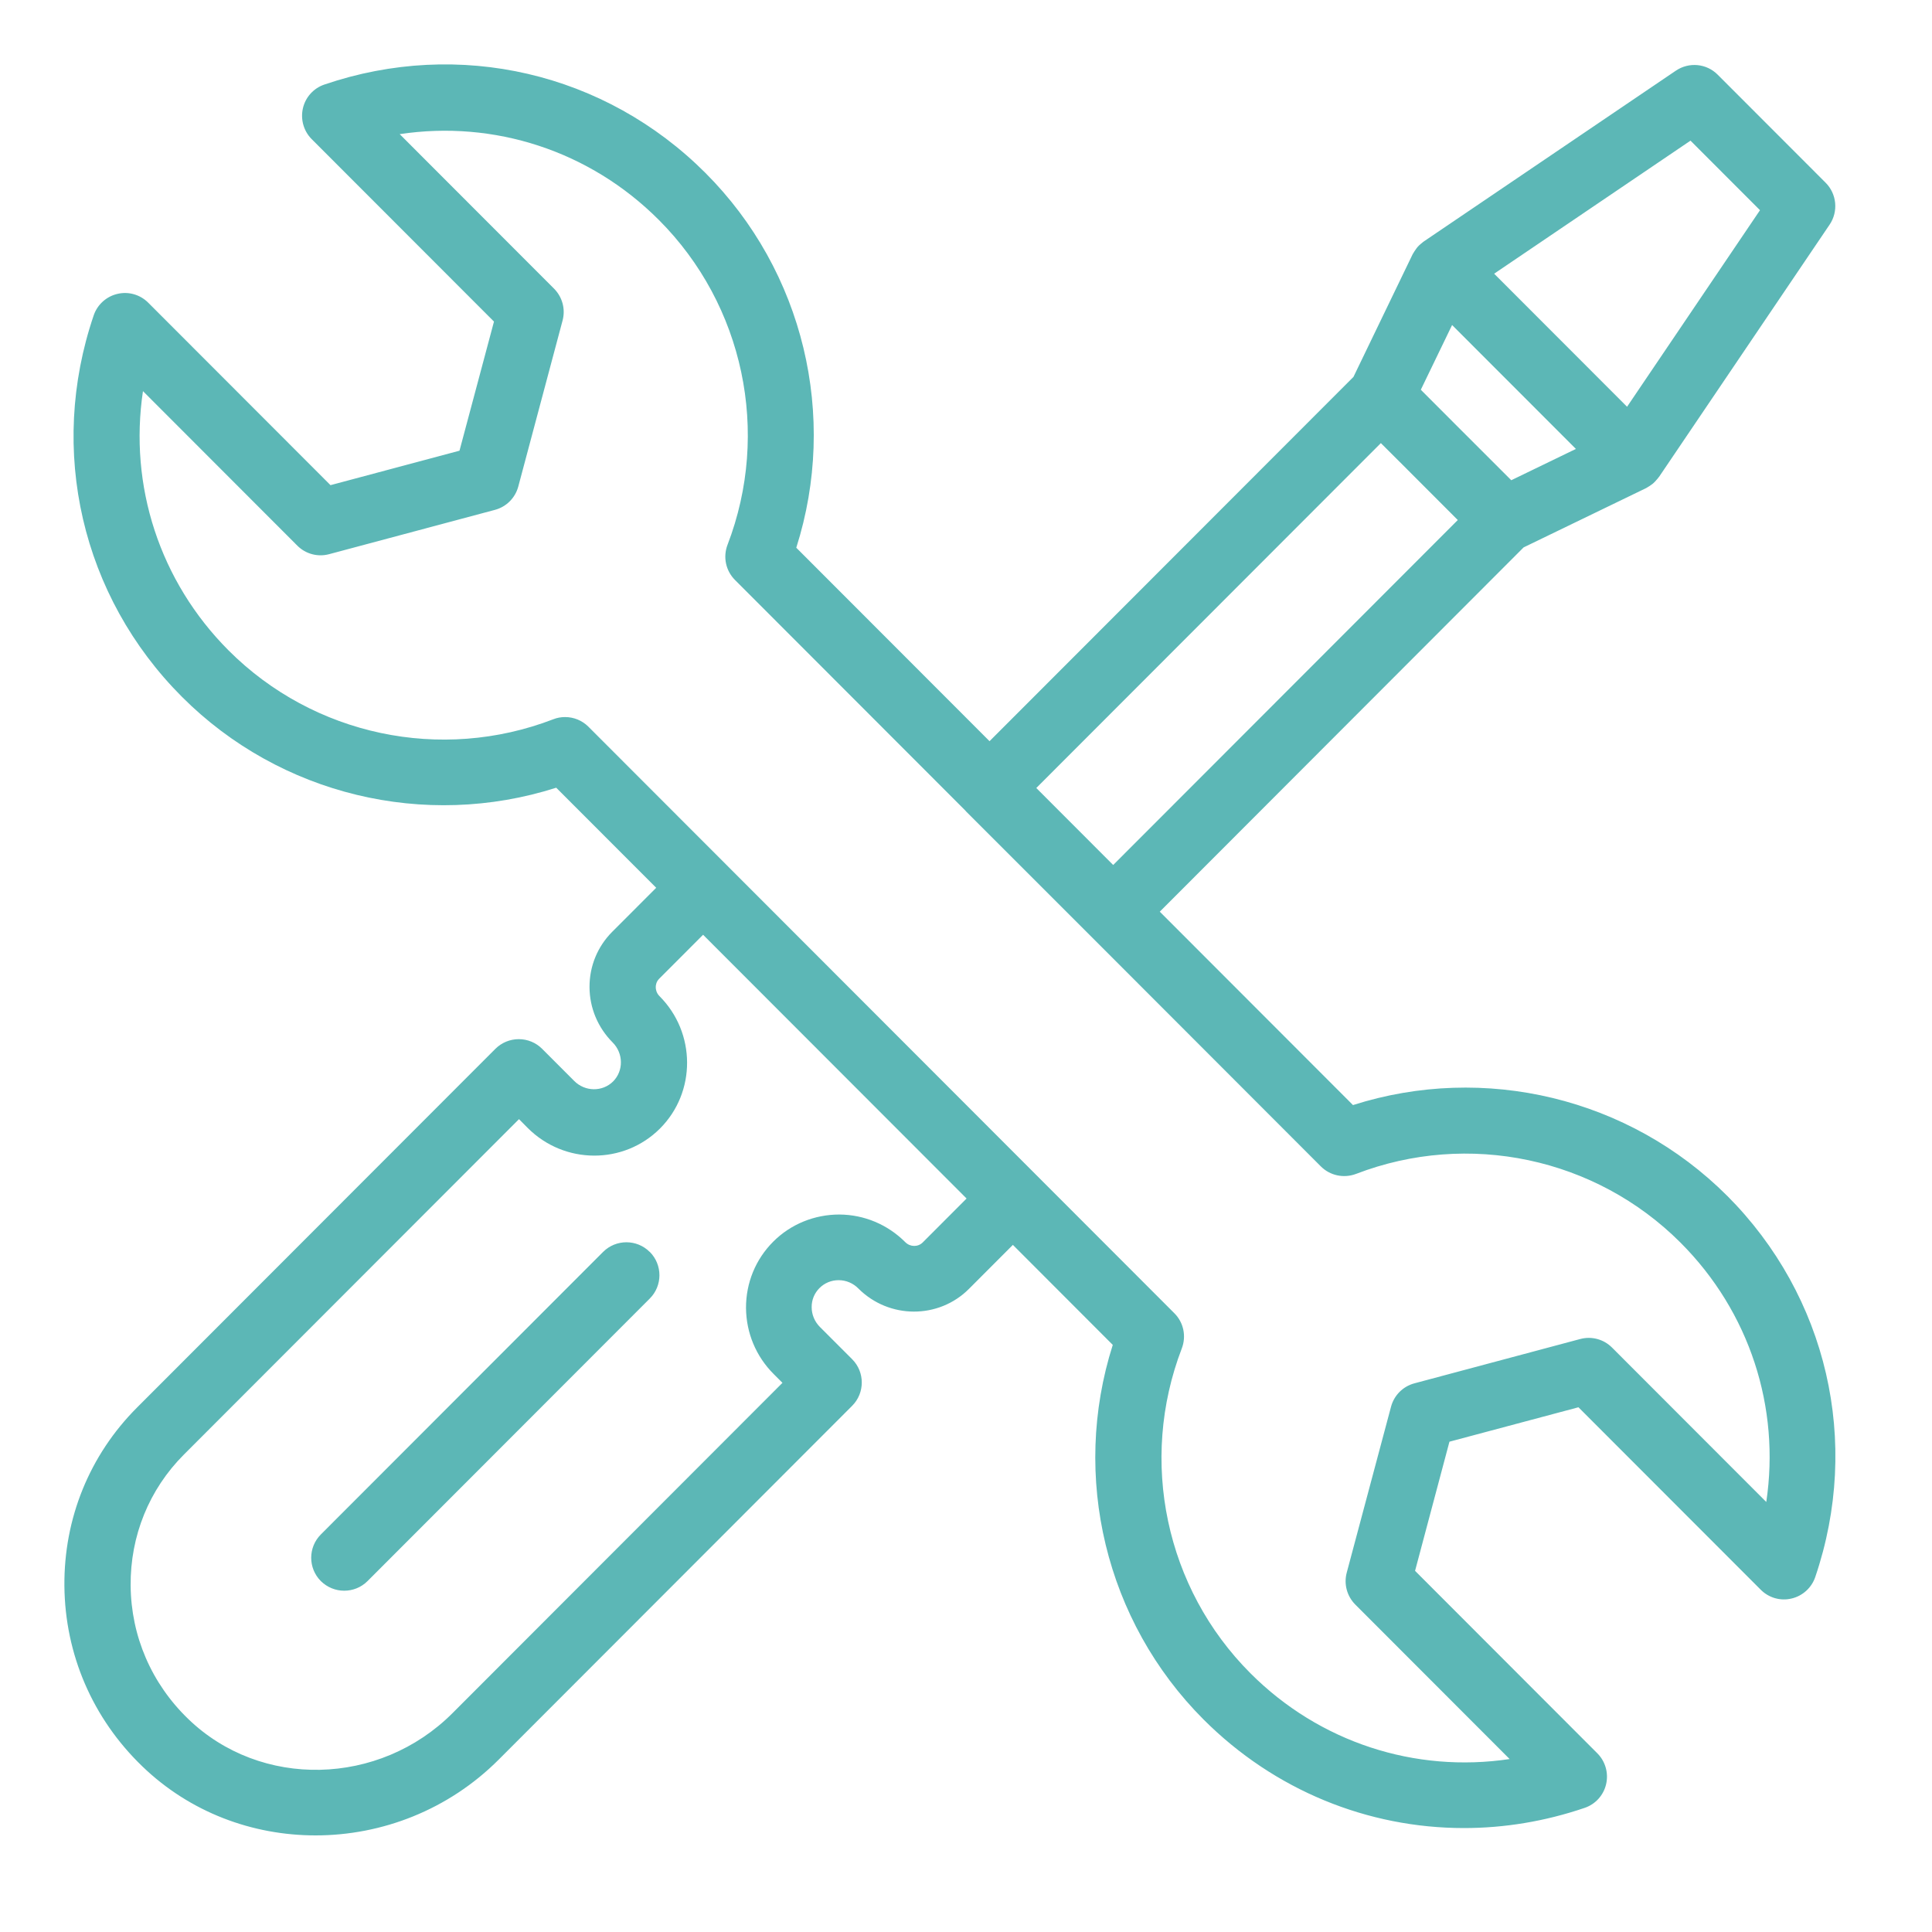 <svg width="60" height="60" viewBox="0 0 60 60" fill="none" xmlns="http://www.w3.org/2000/svg">
<path d="M53.643 37.141C50.596 34.091 46.098 33.019 42.018 34.319L36.018 28.313L47.317 17L51.125 15.157C51.138 15.152 51.146 15.141 51.159 15.136C51.199 15.115 51.236 15.088 51.273 15.062C51.3 15.043 51.329 15.025 51.352 15.001C51.384 14.972 51.413 14.94 51.442 14.906C51.466 14.879 51.49 14.855 51.508 14.826C51.514 14.818 51.519 14.813 51.524 14.808L56.821 6.975C57.096 6.567 57.043 6.022 56.697 5.675L53.344 2.319C52.997 1.97 52.453 1.919 52.045 2.195L44.22 7.497C44.212 7.502 44.207 7.51 44.199 7.512C44.173 7.531 44.149 7.555 44.122 7.576C44.088 7.605 44.054 7.634 44.025 7.669C44.003 7.692 43.985 7.722 43.966 7.748C43.94 7.785 43.913 7.822 43.892 7.862C43.887 7.875 43.876 7.883 43.871 7.896L42.033 11.705L30.731 23.018L24.729 17.01C26.03 12.925 24.959 8.425 21.91 5.373C18.792 2.252 14.256 1.199 10.073 2.626C9.738 2.74 9.486 3.018 9.407 3.364C9.328 3.708 9.431 4.071 9.679 4.32L15.341 9.987L14.27 13.997L10.264 15.067L4.602 9.399C4.351 9.148 3.989 9.045 3.647 9.127C3.304 9.206 3.023 9.46 2.91 9.794C1.484 13.981 2.534 18.521 5.652 21.642C8.698 24.691 13.197 25.766 17.274 24.463L20.379 27.571L19.014 28.937C18.557 29.395 18.305 30.006 18.308 30.657C18.311 31.303 18.567 31.912 19.025 32.373C19.363 32.711 19.369 33.254 19.041 33.585C18.71 33.913 18.168 33.908 17.832 33.569L16.835 32.571C16.642 32.378 16.383 32.272 16.111 32.272C15.838 32.272 15.579 32.38 15.386 32.571L4.256 43.712C2.783 45.186 1.982 47.153 2 49.252C2.019 51.378 2.876 53.366 4.415 54.851C5.903 56.288 7.844 57 9.801 57C11.856 57 13.927 56.211 15.492 54.642L26.464 43.659C26.863 43.259 26.863 42.611 26.464 42.211L25.464 41.211C25.3 41.047 25.207 40.827 25.207 40.596C25.205 40.369 25.292 40.16 25.451 40.001C25.607 39.845 25.818 39.757 26.041 39.757H26.046C26.276 39.757 26.495 39.85 26.659 40.017C27.609 40.967 29.15 40.972 30.092 40.027L31.456 38.661L34.558 41.767C33.257 45.851 34.331 50.351 37.377 53.4C39.575 55.6 42.478 56.772 45.464 56.772C46.714 56.772 47.978 56.566 49.213 56.145C49.549 56.031 49.8 55.753 49.88 55.407C49.959 55.062 49.856 54.7 49.607 54.451L43.946 48.784L45.014 44.773L49.02 43.704L54.682 49.371C54.933 49.623 55.293 49.726 55.637 49.644C55.98 49.565 56.261 49.31 56.374 48.977C57.8 44.789 56.75 40.25 53.632 37.129L53.643 37.141ZM44.125 12.103L45.096 10.094L48.941 13.942L46.934 14.914L45.186 13.167L44.126 12.105L44.125 12.103ZM52.5 4.368L54.658 6.528L50.53 12.632L46.402 8.5L52.5 4.368ZM42.885 13.762L43.554 14.429L45.273 16.15L34.571 26.863L32.183 24.472L42.885 13.76L42.885 13.762ZM30.017 37.222L28.653 38.588C28.507 38.731 28.267 38.729 28.116 38.578C27.566 38.027 26.839 37.723 26.067 37.718C25.297 37.718 24.559 38.014 24.012 38.562C23.465 39.11 23.166 39.84 23.168 40.619C23.174 41.394 23.478 42.122 24.025 42.67L24.3 42.945L14.053 53.203C11.781 55.477 8.098 55.561 5.845 53.383C4.705 52.284 4.07 50.812 4.057 49.243C4.044 47.7 4.631 46.254 5.712 45.172L16.118 34.756L16.39 35.031C17.528 36.169 19.368 36.175 20.497 35.047C21.624 33.919 21.618 32.074 20.481 30.936C20.381 30.835 20.365 30.719 20.365 30.658C20.365 30.6 20.378 30.489 20.471 30.396L21.835 29.03L30.017 37.22L30.017 37.222ZM54.856 46.648L50.062 41.849C49.803 41.59 49.427 41.489 49.073 41.585L43.924 42.961C43.57 43.056 43.295 43.332 43.2 43.686L41.824 48.84C41.729 49.195 41.832 49.571 42.089 49.83L46.883 54.629C43.95 55.068 40.981 54.115 38.833 51.964C36.197 49.327 35.361 45.367 36.702 41.876C36.847 41.497 36.758 41.068 36.469 40.782L18.273 22.568C18.077 22.372 17.816 22.269 17.549 22.269C17.424 22.269 17.3 22.29 17.181 22.338C13.696 23.68 9.74 22.841 7.103 20.204C4.953 18.052 4.001 15.08 4.44 12.147L9.234 16.946C9.493 17.205 9.869 17.306 10.223 17.21L15.372 15.834C15.726 15.739 16.001 15.463 16.096 15.109L17.471 9.955C17.567 9.6 17.464 9.224 17.207 8.965L12.413 4.166C15.345 3.724 18.315 4.68 20.463 6.832C23.096 9.468 23.935 13.428 22.594 16.919C22.449 17.298 22.538 17.724 22.827 18.013L29.98 25.173C29.988 25.183 29.995 25.194 30.006 25.204L33.843 29.04L41.02 36.224C41.306 36.51 41.732 36.6 42.112 36.457C45.6 35.115 49.554 35.954 52.19 38.591C54.34 40.743 55.292 43.715 54.853 46.648L54.856 46.648ZM20.18 38.879C20.579 39.279 20.579 39.928 20.18 40.327L11.414 49.102C11.213 49.303 10.951 49.401 10.689 49.401C10.427 49.401 10.165 49.3 9.964 49.102C9.565 48.702 9.565 48.054 9.964 47.654L18.73 38.879C19.13 38.48 19.778 38.48 20.177 38.879H20.18Z" fill="#5CB7B6"/>
</svg>
